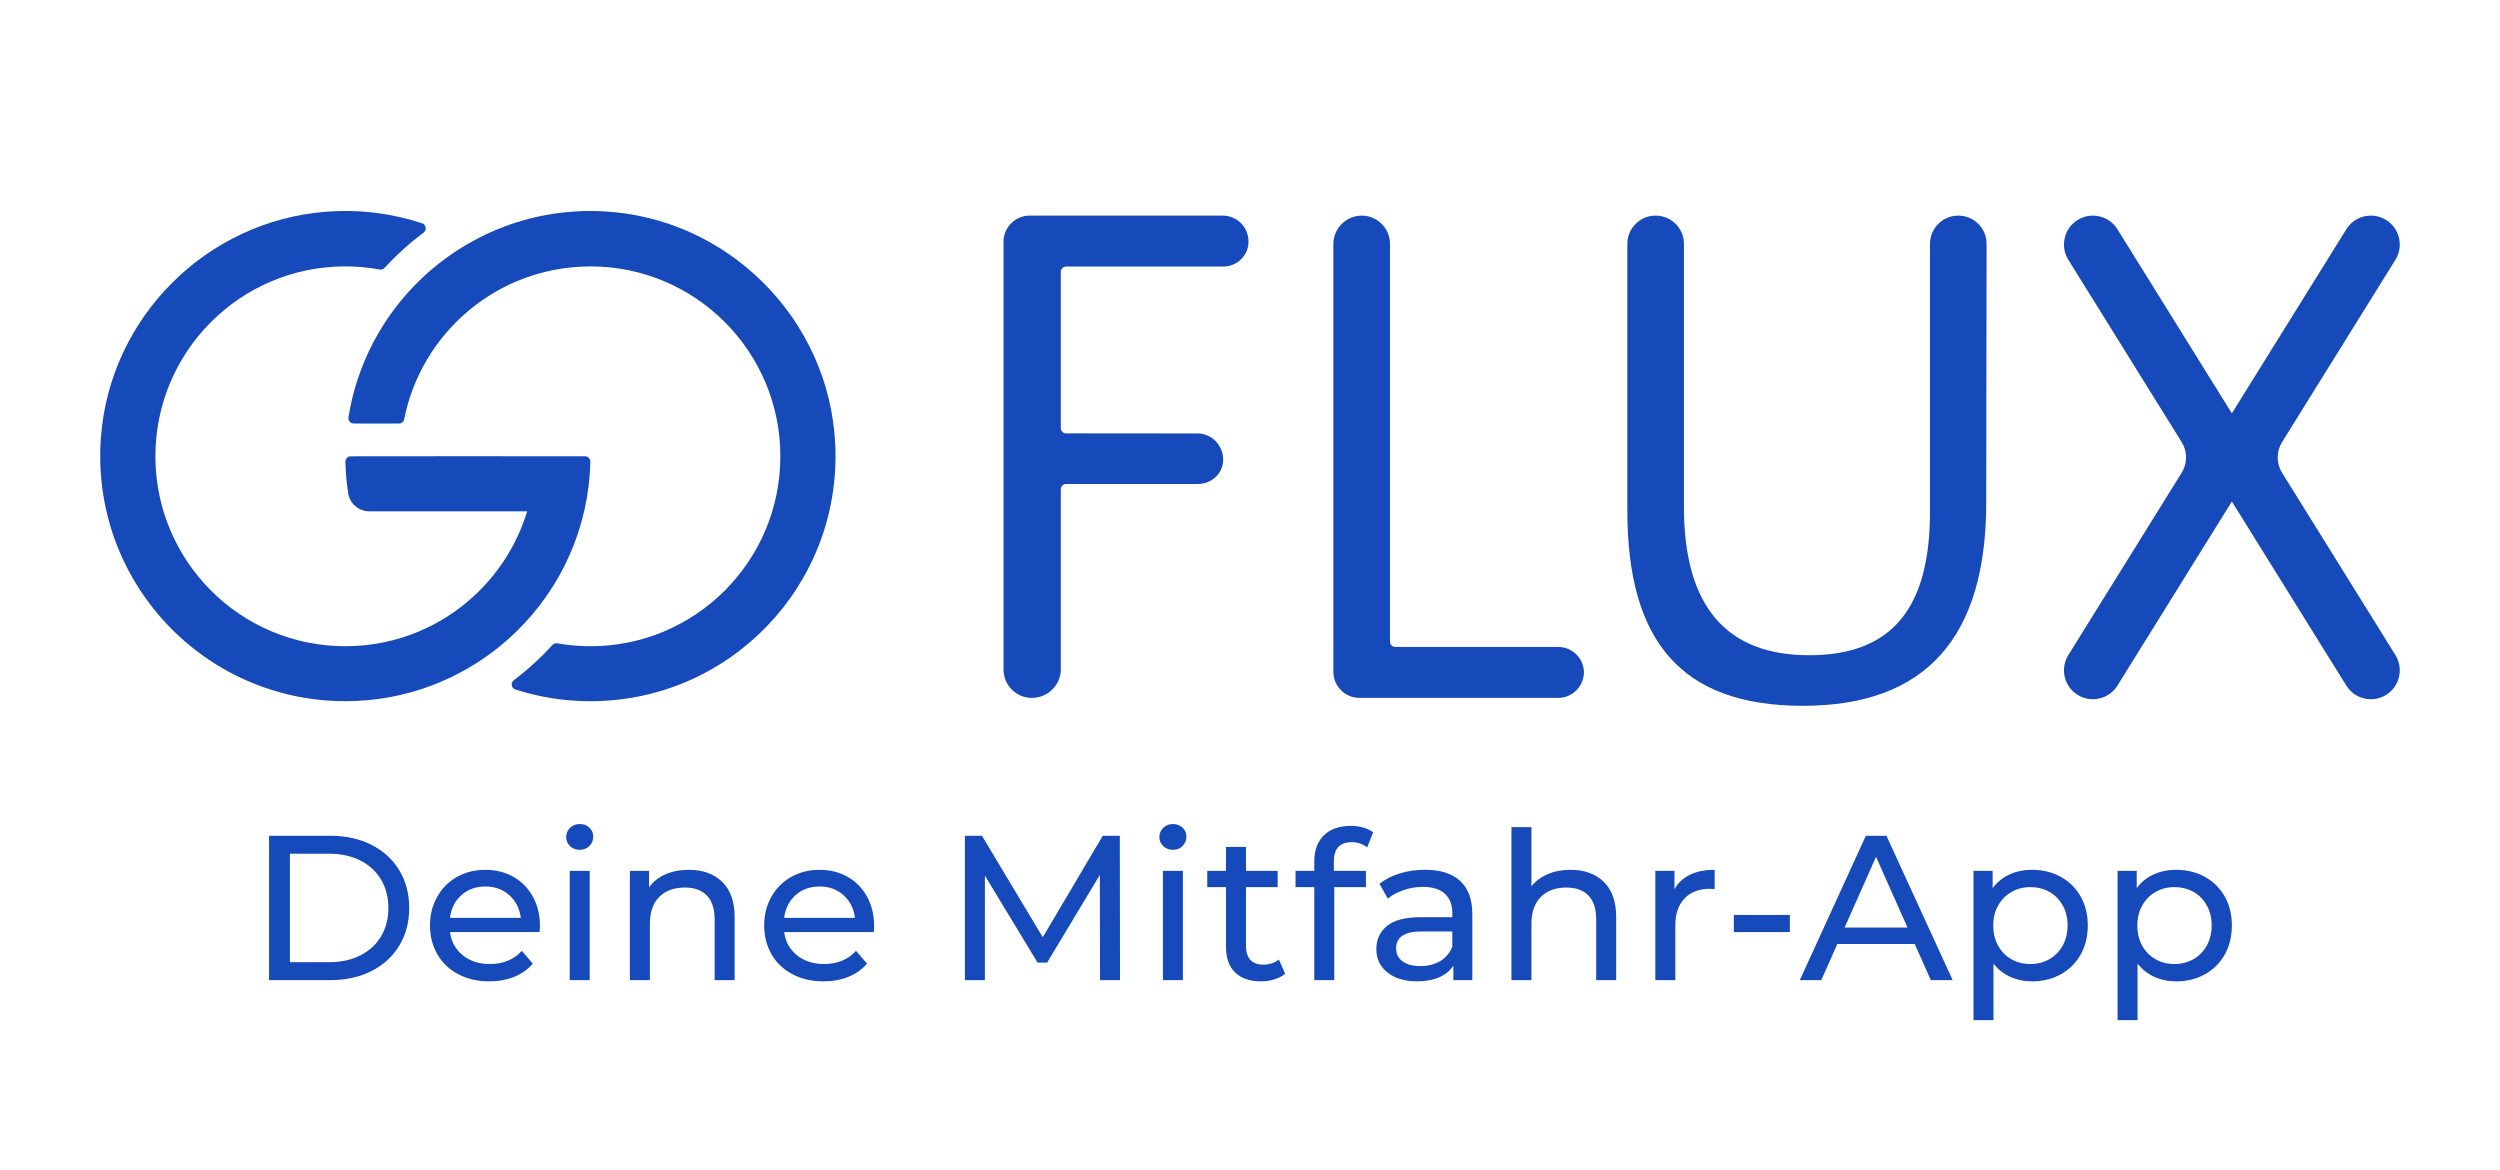<?xml version="1.0" encoding="UTF-8"?><svg xmlns="http://www.w3.org/2000/svg" viewBox="0 0 2464.4 1153.48"><defs><style>.e{fill:#1649ba;}</style></defs><g id="a"/><g id="b"/><g id="c"><g><g><path class="e" d="M1205.76,262.76h-154.79c-2.91,0-5.27,2.36-5.27,5.27v153.93c0,2.93,2.39,5.3,5.33,5.27l4.82-.05,124.9,.11c13.76,0,25.01,11.92,25.01,25.69h0c0,13.76-11.32,24.1-25.09,24.1h-129.7c-2.91,0-5.27,2.36-5.27,5.27v177.69c0,15.25-12.91,27.92-28.54,27.92h0c-15.25,0-27.9-12.28-27.9-27.9V238.21c0-14.12,11.55-25.67,25.67-25.67h190.46c13.76,0,25.3,11.16,25.3,25.3h0c.37,13.76-11.16,24.92-24.92,24.92Z"/><path class="e" d="M1536.09,687.95h-196.04c-14.14,0-25.67-11.53-25.67-25.67h0V240.44c0-15.25,12.65-27.9,27.9-27.9h0c15.25,0,27.9,12.28,27.9,27.9h0v392.02c0,2.91,2.36,5.27,5.27,5.27h160.64c13.76,0,25.3,11.16,25.3,25.3h0c-.37,13.76-11.53,24.92-25.3,24.92Z"/><path class="e" d="M1957.93,495.63c0,133.55-60.26,200.13-180.79,200.13s-172.98-64.35-172.98-192.69V240.44c0-15.25,12.28-27.9,27.9-27.9h0c15.25,0,27.9,12.28,27.9,27.9V499.72c0,97.46,41.29,146.19,123.5,146.19s119.04-47.24,119.04-141.36V240.44c0-15.25,12.28-27.9,27.9-27.9h0c15.25,0,27.9,12.28,27.9,27.9h0l-.37,255.19Z"/><path class="e" d="M2249.53,465.96c-5.73-9.21-5.73-20.88,0-30.09l111.77-179.78c8.31-13.36,4.21-30.94-9.15-39.24-13.36-8.31-30.94-4.21-39.24,9.15l-112.82,181.46-112.81-181.46c-8.31-13.37-25.88-17.46-39.25-9.15-13.36,8.31-17.46,25.88-9.15,39.24l111.77,179.78c5.73,9.21,5.73,20.88,0,30.09l-111.77,179.77c-8.31,13.36-4.21,30.94,9.15,39.24,13.36,8.31,30.94,4.21,39.24-9.15l112.81-181.45,112.82,181.45c8.31,13.36,25.88,17.46,39.24,9.15,13.36-8.31,17.46-25.88,9.15-39.24l-111.77-179.77Z"/></g><g><path class="e" d="M265.23,823.89h60.55c15.19,0,28.66,2.98,40.43,8.94,11.77,5.96,20.9,14.33,27.4,25.1,6.5,10.77,9.75,23.14,9.75,37.09s-3.25,26.32-9.75,37.09c-6.5,10.77-15.63,19.14-27.4,25.1-11.77,5.96-25.25,8.94-40.43,8.94h-60.55v-142.27Zm59.32,124.59c11.63,0,21.86-2.24,30.68-6.71,8.83-4.47,15.63-10.74,20.42-18.8,4.79-8.06,7.18-17.38,7.18-27.95s-2.4-19.88-7.18-27.95c-4.79-8.06-11.6-14.33-20.42-18.8-8.83-4.47-19.06-6.71-30.68-6.71h-38.79v106.91h38.79Z"/><path class="e" d="M531.85,918.8h-88.26c1.23,9.49,5.44,17.11,12.62,22.87,7.18,5.76,16.11,8.64,26.78,8.64,13,0,23.47-4.34,31.4-13.01l10.88,12.6c-4.93,5.69-11.05,10.03-18.37,13.01-7.32,2.98-15.5,4.47-24.53,4.47-11.49,0-21.69-2.34-30.58-7.01-8.9-4.67-15.77-11.21-20.63-19.61-4.86-8.4-7.29-17.89-7.29-28.45s2.36-19.85,7.08-28.25c4.72-8.4,11.22-14.94,19.5-19.61,8.28-4.67,17.62-7.01,28.02-7.01s19.67,2.34,27.81,7.01c8.14,4.67,14.5,11.21,19.09,19.61,4.58,8.4,6.88,18.02,6.88,28.86,0,1.49-.14,3.45-.41,5.89Zm-77.07-36.38c-6.36,5.69-10.09,13.14-11.19,22.36h69.78c-1.1-9.08-4.82-16.49-11.19-22.26-6.36-5.76-14.26-8.64-23.71-8.64s-17.34,2.85-23.71,8.54Z"/><path class="e" d="M561.92,834.05c-2.53-2.44-3.8-5.42-3.8-8.94s1.26-6.54,3.8-9.04c2.53-2.51,5.71-3.76,9.54-3.76s7.01,1.19,9.54,3.56c2.53,2.37,3.8,5.32,3.8,8.84s-1.27,6.74-3.8,9.25c-2.53,2.51-5.72,3.76-9.54,3.76s-7.01-1.22-9.54-3.66Zm-.31,24.39h19.7v107.72h-19.7v-107.72Z"/><path class="e" d="M711.95,869.31c8.14,7.93,12.21,19.55,12.21,34.86v61.99h-19.7v-59.75c0-10.43-2.53-18.29-7.59-23.58-5.06-5.28-12.31-7.93-21.76-7.93-10.67,0-19.09,3.08-25.25,9.25-6.16,6.17-9.24,15.01-9.24,26.52v55.49h-19.7v-107.72h18.88v16.26c3.97-5.55,9.34-9.82,16.11-12.8,6.77-2.98,14.47-4.47,23.09-4.47,13.82,0,24.8,3.96,32.94,11.89Z"/><path class="e" d="M861.27,918.8h-88.26c1.23,9.49,5.44,17.11,12.62,22.87,7.18,5.76,16.11,8.64,26.78,8.64,13,0,23.47-4.34,31.4-13.01l10.88,12.6c-4.93,5.69-11.05,10.03-18.37,13.01-7.32,2.98-15.5,4.47-24.53,4.47-11.49,0-21.69-2.34-30.58-7.01-8.9-4.67-15.77-11.21-20.63-19.61-4.86-8.4-7.29-17.89-7.29-28.45s2.36-19.85,7.08-28.25c4.72-8.4,11.22-14.94,19.5-19.61,8.28-4.67,17.62-7.01,28.02-7.01s19.67,2.34,27.81,7.01c8.14,4.67,14.5,11.21,19.09,19.61,4.58,8.4,6.88,18.02,6.88,28.86,0,1.49-.14,3.45-.41,5.89Zm-77.07-36.38c-6.36,5.69-10.09,13.14-11.19,22.36h69.78c-1.1-9.08-4.82-16.49-11.19-22.26-6.36-5.76-14.26-8.64-23.71-8.64s-17.34,2.85-23.71,8.54Z"/><path class="e" d="M1084.37,966.16l-.21-103.66-51.93,86.38h-9.44l-51.93-85.77v103.05h-19.7v-142.27h16.83l59.93,100,59.11-100h16.83l.21,142.27h-19.7Z"/><path class="e" d="M1146.66,834.05c-2.53-2.44-3.8-5.42-3.8-8.94s1.26-6.54,3.8-9.04c2.53-2.51,5.71-3.76,9.54-3.76s7.01,1.19,9.54,3.56c2.53,2.37,3.8,5.32,3.8,8.84s-1.27,6.74-3.8,9.25c-2.53,2.51-5.72,3.76-9.54,3.76s-7.01-1.22-9.54-3.66Zm-.31,24.39h19.7v107.72h-19.7v-107.72Z"/><path class="e" d="M1266.83,959.86c-2.87,2.44-6.43,4.3-10.67,5.59-4.24,1.29-8.62,1.93-13.14,1.93-10.95,0-19.43-2.91-25.45-8.74-6.02-5.82-9.03-14.16-9.03-25v-59.14h-18.47v-16.06h18.47v-23.58h19.7v23.58h31.2v16.06h-31.2v58.33c0,5.83,1.47,10.3,4.41,13.41,2.94,3.12,7.15,4.67,12.62,4.67,6.02,0,11.15-1.69,15.39-5.08l6.16,14.02Z"/><path class="e" d="M1314.86,849.09v9.35h31.61v16.06h-31.2v91.66h-19.7v-91.66h-18.47v-16.06h18.47v-9.55c0-10.7,3.15-19.17,9.44-25.41,6.29-6.23,15.12-9.35,26.48-9.35,4.38,0,8.48,.54,12.31,1.63,3.83,1.09,7.11,2.64,9.85,4.67l-5.95,14.84c-4.52-3.39-9.58-5.08-15.19-5.08-11.77,0-17.65,6.3-17.65,18.9Z"/><path class="e" d="M1439.34,868.4c8,7.32,12.01,18.23,12.01,32.72v65.04h-18.68v-14.23c-3.28,5.01-7.97,8.84-14.06,11.48-6.09,2.64-13.31,3.96-21.65,3.96-12.18,0-21.93-2.91-29.25-8.74-7.32-5.82-10.98-13.48-10.98-22.97s3.49-17.1,10.47-22.87c6.98-5.76,18.06-8.64,33.25-8.64h31.2v-3.86c0-8.4-2.46-14.84-7.39-19.31-4.93-4.47-12.18-6.71-21.76-6.71-6.43,0-12.73,1.05-18.88,3.15-6.16,2.1-11.36,4.91-15.6,8.43l-8.21-14.63c5.61-4.47,12.31-7.89,20.11-10.26,7.8-2.37,16.08-3.56,24.84-3.56,15.05,0,26.58,3.66,34.58,10.98Zm-19.6,78.96c5.47-3.32,9.44-8.03,11.9-14.13v-15.04h-30.38c-16.7,0-25.04,5.56-25.04,16.67,0,5.42,2.12,9.69,6.36,12.8,4.24,3.12,10.12,4.67,17.65,4.67s14.02-1.66,19.5-4.98Z"/><path class="e" d="M1580.96,869.31c8.14,7.93,12.21,19.55,12.21,34.86v61.99h-19.7v-59.75c0-10.43-2.53-18.29-7.59-23.58-5.06-5.28-12.31-7.93-21.76-7.93-10.67,0-19.09,3.08-25.25,9.25-6.16,6.17-9.24,15.01-9.24,26.52v55.49h-19.7v-150.81h19.7v58.33c4.11-5.15,9.47-9.15,16.11-11.99,6.63-2.85,14.06-4.27,22.27-4.27,13.82,0,24.8,3.96,32.94,11.89Z"/><path class="e" d="M1665.83,862.3c6.7-3.25,14.84-4.88,24.42-4.88v18.9c-1.1-.13-2.6-.2-4.52-.2-10.67,0-19.06,3.15-25.14,9.45-6.09,6.3-9.13,15.28-9.13,26.93v53.66h-19.7v-107.72h18.88v18.09c3.42-6.23,8.48-10.98,15.19-14.23Z"/><path class="e" d="M1709.14,901.93h55.21v16.87h-55.21v-16.87Z"/><path class="e" d="M1887.5,930.59h-76.35l-15.8,35.57h-21.14l65.06-142.27h20.32l65.27,142.27h-21.55l-15.8-35.57Zm-7.18-16.26l-30.99-69.71-30.99,69.71h61.98Z"/><path class="e" d="M2031.37,864.33c8.35,4.61,14.88,11.05,19.6,19.31,4.72,8.27,7.08,17.82,7.08,28.66s-2.36,20.43-7.08,28.76c-4.72,8.33-11.26,14.81-19.6,19.41-8.35,4.61-17.79,6.91-28.32,6.91-7.8,0-14.95-1.49-21.45-4.47-6.5-2.98-12.01-7.32-16.52-13.01v55.69h-19.7v-147.15h18.88v17.07c4.38-5.96,9.92-10.47,16.62-13.52,6.7-3.05,14.09-4.57,22.17-4.57,10.54,0,19.98,2.31,28.32,6.91Zm-11.19,81.2c5.54-3.18,9.92-7.65,13.14-13.41,3.21-5.76,4.82-12.36,4.82-19.82s-1.61-14.06-4.82-19.82c-3.22-5.76-7.59-10.19-13.14-13.31-5.54-3.12-11.8-4.67-18.78-4.67s-13.03,1.59-18.57,4.78c-5.54,3.19-9.92,7.62-13.14,13.31-3.22,5.69-4.82,12.26-4.82,19.71s1.57,14.06,4.72,19.82c3.15,5.76,7.52,10.23,13.14,13.41,5.61,3.19,11.83,4.78,18.68,4.78s13.24-1.59,18.78-4.78Z"/><path class="e" d="M2173.4,864.33c8.35,4.61,14.88,11.05,19.6,19.31,4.72,8.27,7.08,17.82,7.08,28.66s-2.36,20.43-7.08,28.76c-4.72,8.33-11.26,14.81-19.6,19.41-8.35,4.61-17.79,6.91-28.32,6.91-7.8,0-14.95-1.49-21.45-4.47-6.5-2.98-12.01-7.32-16.52-13.01v55.69h-19.7v-147.15h18.88v17.07c4.38-5.96,9.92-10.47,16.62-13.52,6.7-3.05,14.09-4.57,22.17-4.57,10.54,0,19.98,2.31,28.32,6.91Zm-11.19,81.2c5.54-3.18,9.92-7.65,13.14-13.41,3.21-5.76,4.82-12.36,4.82-19.82s-1.61-14.06-4.82-19.82c-3.22-5.76-7.59-10.19-13.14-13.31-5.54-3.12-11.8-4.67-18.78-4.67s-13.03,1.59-18.57,4.78c-5.54,3.19-9.92,7.62-13.14,13.31-3.22,5.69-4.82,12.26-4.82,19.71s1.57,14.06,4.72,19.82c3.15,5.76,7.52,10.23,13.14,13.41,5.61,3.19,11.83,4.78,18.68,4.78s13.24-1.59,18.78-4.78Z"/></g><g><path class="e" d="M594.03,208.29c-33.88-1.65-66.31,3.72-96,14.73-12.83,4.76-25.12,10.61-36.82,17.38-17.65,10.21-33.89,22.57-48.35,36.75-36.1,35.42-61.1,82.07-69.39,134.3-.5,3.17,2,6.03,5.21,6.03h44.63c2.51,0,4.63-1.79,5.12-4.26,8.39-42.35,31.05-79.54,62.78-106.38,14.42-12.19,30.68-22.27,48.35-29.69,11.76-4.94,24.15-8.69,36.99-11.15,11.49-2.2,23.34-3.4,35.47-3.4,103.4,0,187.22,83.82,187.22,187.22s-83.82,187.22-187.22,187.22c-11.14,0-22.05-1.01-32.66-2.88-1.76-.31-3.53,.29-4.73,1.61-11.6,12.73-24.38,24.36-38.16,34.75-3.38,2.55-2.47,7.86,1.56,9.16,23.32,7.5,48.18,11.55,73.99,11.55,137.17,0,247.64-114.3,241.35-252.86-5.61-123.67-105.68-224.06-229.34-230.07Z"/><path class="e" d="M527.62,449.77l-66.83-.06-65.99,.06-49.06,.04c-2.93,0-5.33,2.41-5.26,5.34,.24,10.52,1.18,20.87,2.74,31.02,1.58,10.26,10.38,17.86,20.76,17.86h155.65c-10.58,35.03-31.16,65.71-58.41,88.76-14.33,12.12-30.49,22.16-48.04,29.57-11.46,4.84-23.51,8.55-36,11.04-11.89,2.37-24.18,3.63-36.77,3.63-103.4,0-187.22-83.82-187.22-187.22s83.82-187.22,187.22-187.22c11.59,0,22.93,1.07,33.94,3.09,1.77,.32,3.55-.27,4.76-1.59,11.7-12.77,24.59-24.42,38.49-34.8,3.39-2.53,2.49-7.84-1.53-9.17-29.33-9.68-61.13-13.93-94.24-11.43-118.26,8.91-213.52,104.11-222.34,222.37-10.57,141.81,101.35,260.15,240.92,260.15,29.87,0,58.45-5.46,84.86-15.37,12.51-4.7,24.51-10.42,35.94-17.04,17.52-10.14,33.65-22.39,48.03-36.45,43.65-42.67,71.23-101.71,72.7-167.22,.07-2.92-2.33-5.32-5.26-5.33l-49.07-.04Z"/></g></g></g><g id="d"/></svg>